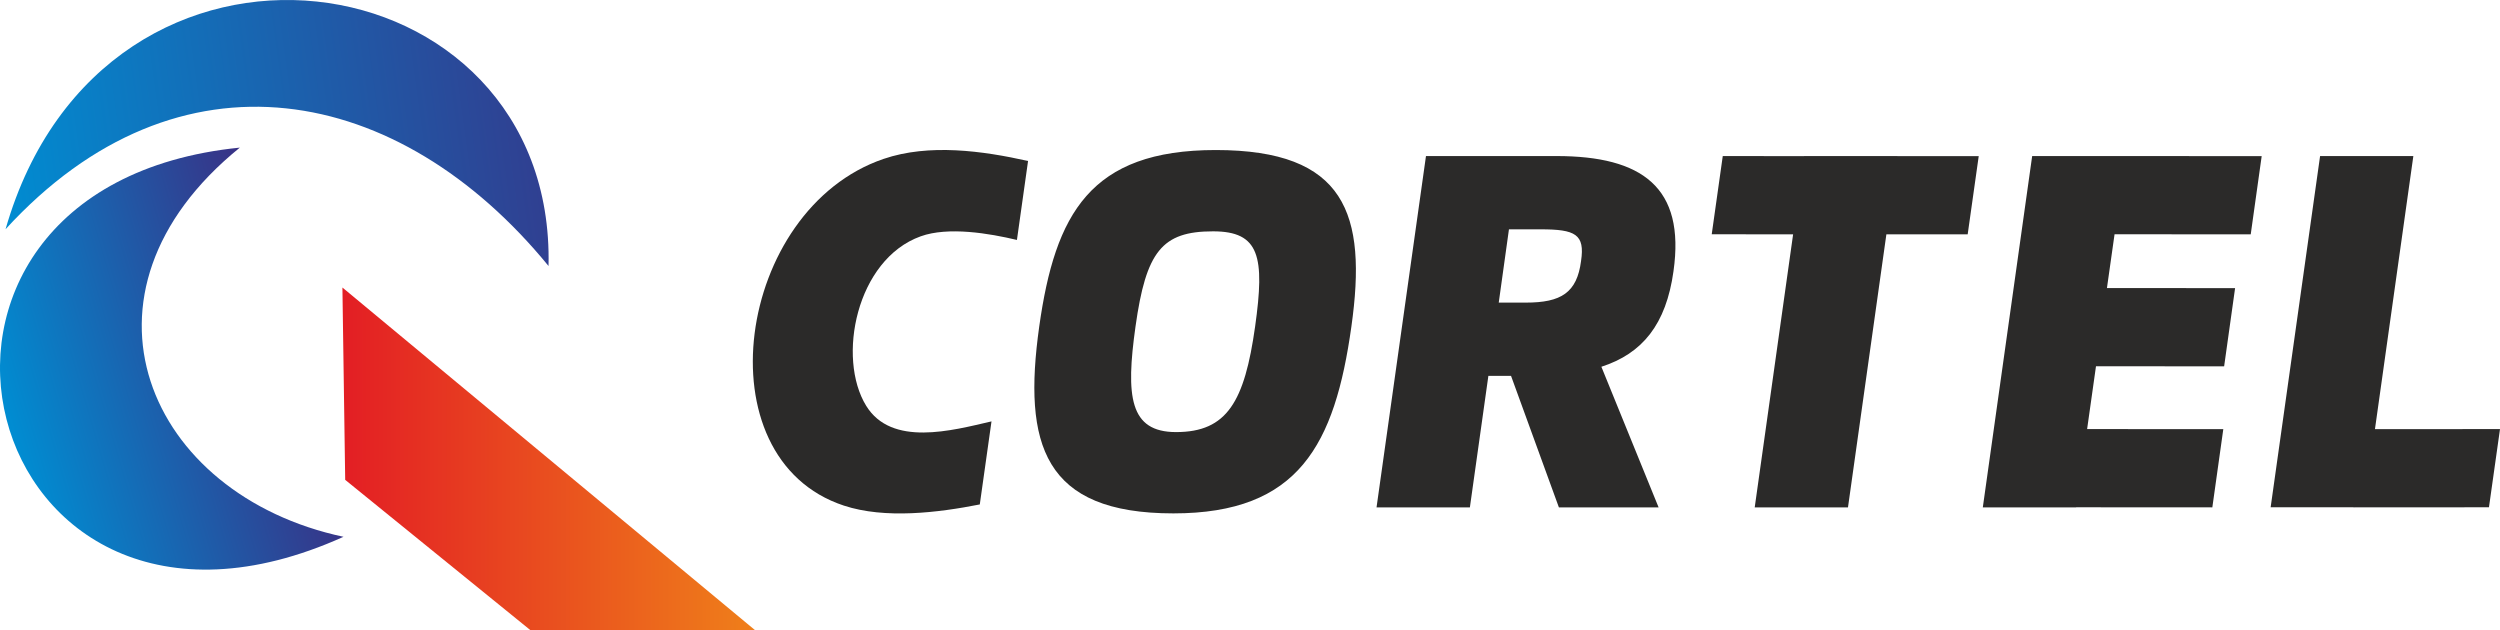 <svg xmlns="http://www.w3.org/2000/svg" xmlns:xlink="http://www.w3.org/1999/xlink" xml:space="preserve" width="314.924" height="79.363" style="shape-rendering:geometricPrecision;text-rendering:geometricPrecision;image-rendering:optimizeQuality;fill-rule:evenodd;clip-rule:evenodd" viewBox="0 0 8444.61 2128.1"><defs><linearGradient id="id0" x1="1156.62" x2="2549.86" y1="1549.65" y2="1549.65" gradientUnits="userSpaceOnUse"><stop offset="0" style="stop-opacity:1;stop-color:#e31e24"/><stop offset="1" style="stop-opacity:1;stop-color:#ef7f1a"/></linearGradient><linearGradient id="id1" x1="26.12" x2="999.92" y1="1431.98" y2="1146.99" gradientUnits="userSpaceOnUse"><stop offset="0" style="stop-opacity:1;stop-color:#008dd2"/><stop offset="1" style="stop-opacity:1;stop-color:#393185"/></linearGradient><linearGradient xlink:href="#id1" id="id2" x1="-5.92" x2="2147.05" y1="692.98" y2="394.34" gradientUnits="userSpaceOnUse"/><style>.fil0{fill:#2b2a29;fill-rule:nonzero}</style></defs><g id="Layer_x0020_1"><g id="_2544940360800"><path d="M4106.52 506.8c-423.54 0-542.49 215.01-596.16 596.15-55.94 398.95 14.97 631.2 453.19 631.2 423.81 0 545.31-232.25 601.25-631.2 53.68-381.15-19.78-596.15-458.28-596.15zm-9.04 274.62c157.66 0 175.18 85.62 142.11 321.53-35.59 253.15-94.35 356.58-266.99 356.58-157.67 0-170.1-120.94-137.04-356.58 35.6-253.43 89.29-321.53 261.92-321.53zM5652.75 916.2c40.4-283.68-106.24-389.06-394.99-389.06h-441.05l-166.99 1186.67h315.32l62.44-444.15h76.57l161.62 444.15h336.79l-193.26-474.95c138.45-44.64 218.69-142.96 243.56-322.66zm-555.76-141.56h106.8c117.82 0 150.31 16.67 136.74 107.08-13.83 106.81-66.96 140.44-186.19 140.44h-91.82L5097 774.64zM6683.8 527.42h-274.64v-.28h-315.3v.28l-274.64-.28-37.29 264.17 274.9.28-129.68 922.22h315.03l129.69-922.22h274.63zM7602.61 791.59l37.01-264.17-495.56-.28h-279.72l-166.71 1186.67h315.32v-.28l459.98.28 37.02-264.17-459.99-.29 29.95-212.2 432.86.29 37.01-264.17-432.86-.29 25.72-181.67zM8022.22 1449.64l129.68-922.5h-315.03l-166.99 1186.39h280.01v.28l457.43-.28 37.29-264.18z" class="fil0"/><path d="M810.16 498.59c-608.7 492.94-312.14 1173.48 350.17 1314.64C-82.93 2373.93-515.35 632.33 810.16 498.59z" style="fill:url(#id1)"/><path d="M18.73 774.28c584.9-638.62 1330.78-491.42 1834.11 124.23C1877.43-157.68 351.56-385.98 18.73 774.28z" style="fill:url(#id2)"/><path d="M2984.75 536.69c-498.18 169.83-618.97 1011.29-134.21 1171.19 138.97 45.85 318.18 23.86 459.05-3.96l39.56-280.56c-134 31.11-337.53 86.67-423.34-52.67-99.5-161.54-33.71-494.01 184.1-572.43 93.08-33.53 231.93-10.04 325.13 12.26l37.58-266.72c-153.42-34.38-334.39-59.43-487.86-7.11z" class="fil0"/><path d="m1156.62 971.2 9.4 649.68 625.01 507.22h758.83z" style="fill:url(#id0)"/></g></g></svg>